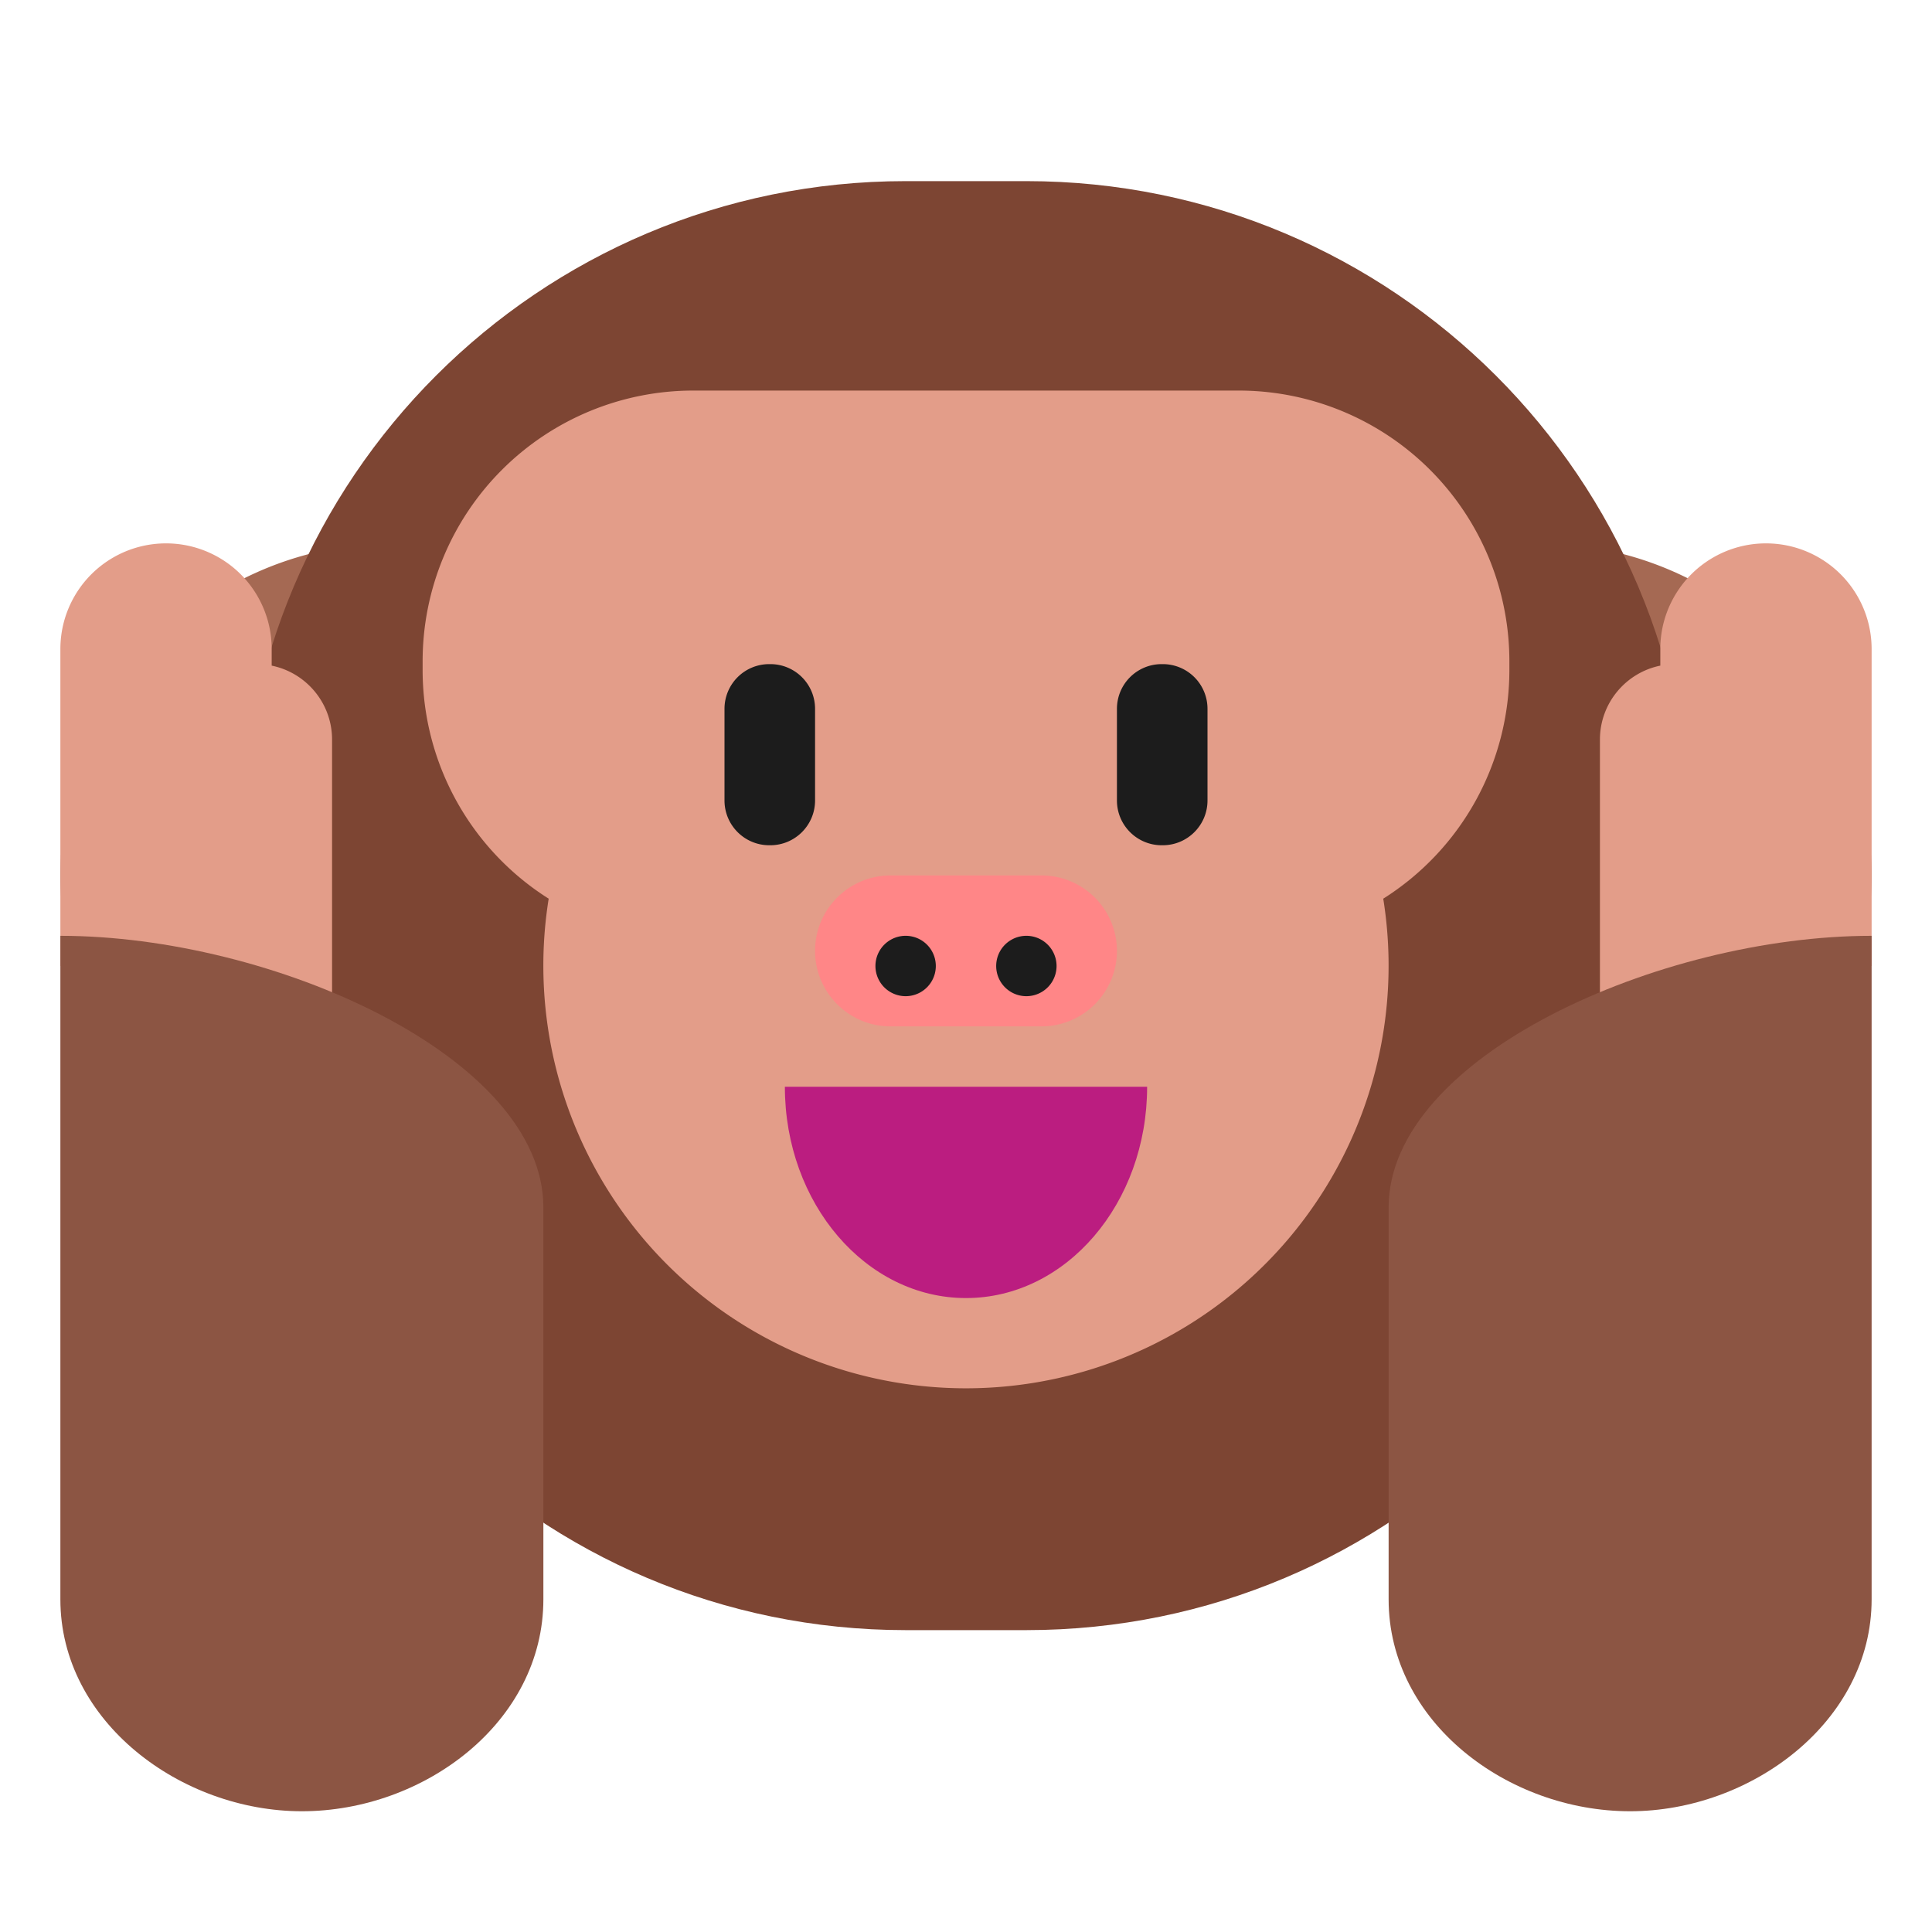 <svg xmlns="http://www.w3.org/2000/svg" fill="none" viewBox="0 0 32 32"><path fill="#A56953" d="M6.5 20a5.5 5.5 0 1 0 0-11 5.5 5.5 0 0 0 0 11M25.5 20a5.5 5.5 0 1 0 0-11 5.5 5.5 0 0 0 0 11"/><path fill="#7D4533" d="M4 14C4 7.925 8.925 3 15 3h2c6.075 0 11 4.925 11 11v2c0 6.075-4.925 11-11 11h-2C8.925 27 4 22.075 4 16z"/><path fill="#E39D89" d="M11.484 6.469A4.484 4.484 0 0 0 7 10.953v.14a4.48 4.48 0 0 0 2.088 3.792 7 7 0 1 0 13.823 0A4.48 4.48 0 0 0 25 11.094v-.14a4.484 4.484 0 0 0-4.484-4.485z"/><path fill="#BB1D80" d="M16 21.5c1.657 0 3-1.567 3-3.5h-6c0 1.933 1.343 3.5 3 3.5"/><path fill="#FF8687" d="M13.5 15.75c0-.69.56-1.25 1.25-1.25h2.5a1.25 1.25 0 1 1 0 2.5h-2.5c-.69 0-1.25-.56-1.25-1.25"/><path fill="#1C1C1C" d="M15.5 16a.5.5 0 1 1-1 0 .5.5 0 0 1 1 0M17.5 16a.5.5 0 1 1-1 0 .5.5 0 0 1 1 0M12.742 11a.74.74 0 0 0-.742.742v1.516c0 .41.332.742.742.742h.016c.41 0 .742-.332.742-.742v-1.516a.74.74 0 0 0-.742-.742zM19.242 11a.74.74 0 0 0-.742.742v1.516c0 .41.332.742.742.742h.016c.41 0 .742-.332.742-.742v-1.516a.74.74 0 0 0-.742-.742z"/><path fill="#E39D89" d="M1 10.75a1.75 1.75 0 1 1 3.5 0v.275c.57.116 1 .62 1 1.225V18H3v-2H1zM31 10.75a1.75 1.75 0 1 0-3.5 0v.275c-.57.116-1 .62-1 1.225V18H29v-2h2z"/><path fill="#8C5543" d="M1 26.49C1 28.52 3 30 5 30c2.03 0 4-1.48 4-3.51V20c0-2.5-4.5-4.5-8-4.5zM31 26.49c0 2.03-2 3.51-4 3.51-2.03 0-4-1.48-4-3.51V20c0-2.5 4.5-4.5 8-4.5z"/></svg>